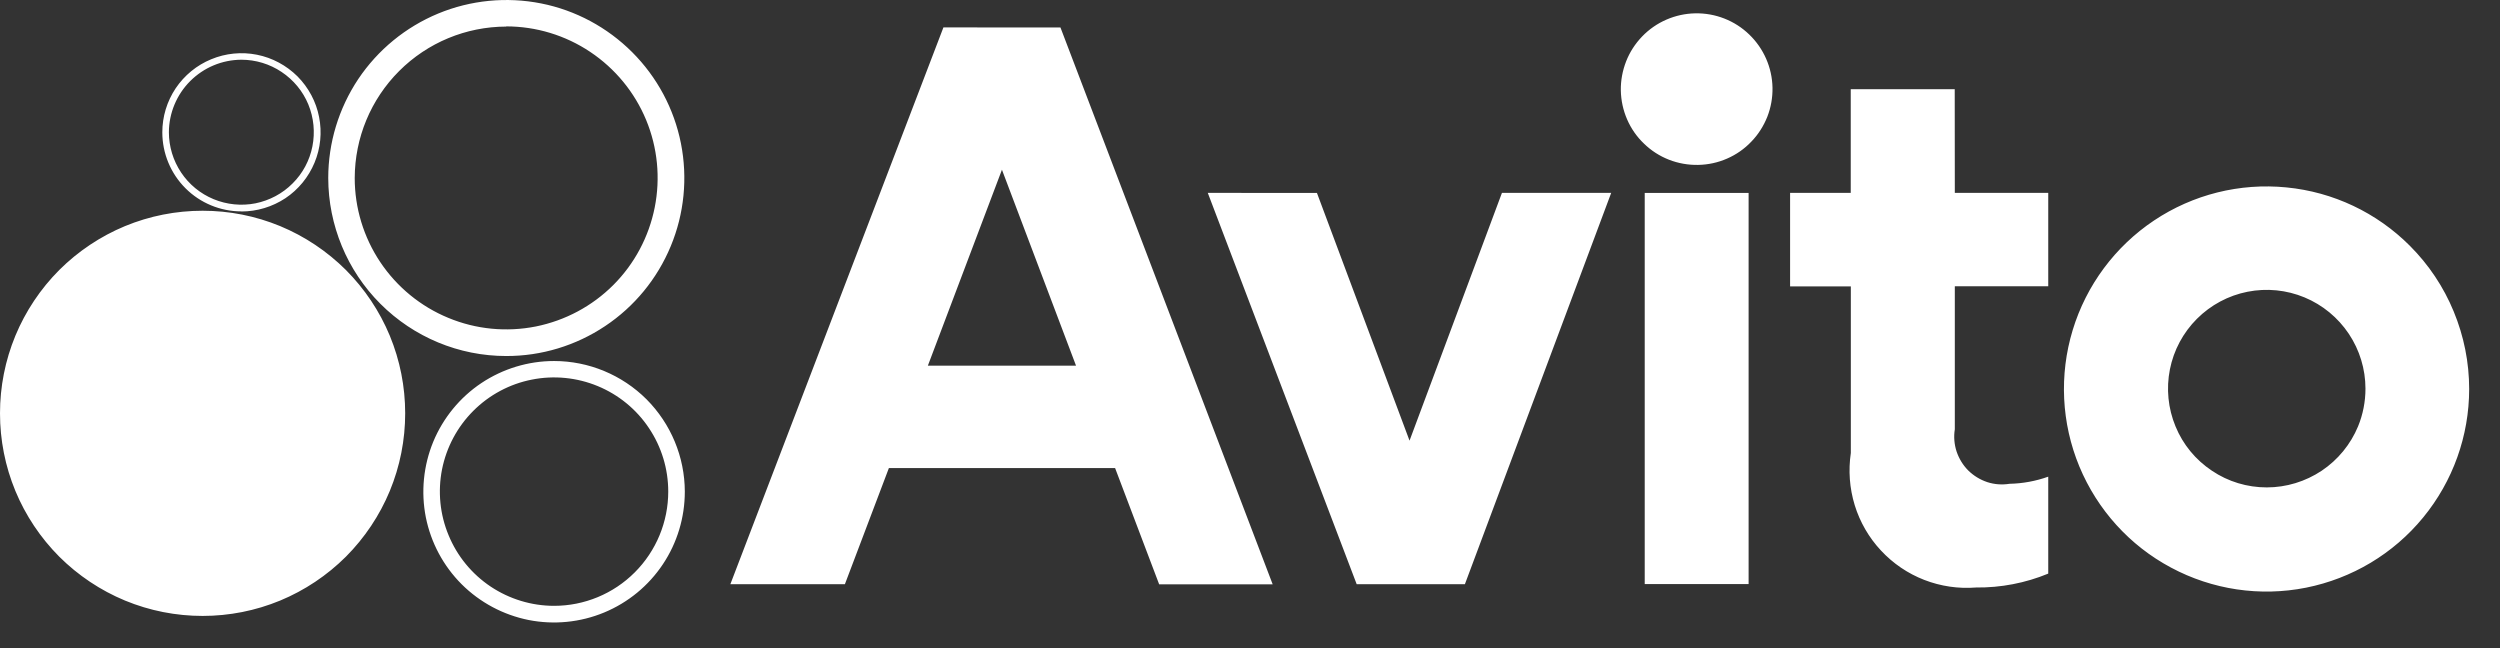 <?xml version="1.0" encoding="UTF-8"?> <svg xmlns="http://www.w3.org/2000/svg" width="27" height="7" viewBox="0 0 27 7" fill="none"><rect x="0" y="0" width="27" height="7" fill="#333333" stroke="none"/><path d="M5.467 3.845C5.847 3.846 6.219 3.733 6.535 3.522C6.852 3.311 7.098 3.011 7.244 2.659C7.39 2.308 7.428 1.921 7.354 1.548C7.28 1.175 7.097 0.833 6.828 0.564C6.559 0.295 6.217 0.111 5.844 0.037C5.471 -0.037 5.084 0.001 4.733 0.146C4.381 0.292 4.081 0.538 3.869 0.854C3.658 1.171 3.545 1.542 3.545 1.923C3.546 2.432 3.748 2.921 4.108 3.281C4.469 3.642 4.957 3.845 5.467 3.845ZM5.467 0.285C5.79 0.285 6.106 0.381 6.375 0.561C6.644 0.741 6.854 0.996 6.978 1.295C7.102 1.594 7.134 1.923 7.071 2.24C7.008 2.557 6.853 2.849 6.624 3.078C6.395 3.307 6.104 3.462 5.787 3.526C5.469 3.589 5.14 3.557 4.842 3.433C4.543 3.31 4.287 3.1 4.107 2.831C3.927 2.562 3.831 2.246 3.831 1.923C3.832 1.489 4.004 1.074 4.311 0.767C4.618 0.46 5.033 0.288 5.467 0.287M2.607 2.284C2.776 2.284 2.941 2.234 3.082 2.141C3.223 2.047 3.332 1.913 3.397 1.757C3.462 1.601 3.479 1.429 3.446 1.263C3.414 1.098 3.332 0.945 3.213 0.825C3.093 0.706 2.941 0.624 2.775 0.591C2.609 0.558 2.437 0.575 2.281 0.64C2.125 0.704 1.991 0.814 1.897 0.954C1.803 1.095 1.753 1.26 1.753 1.429C1.753 1.656 1.843 1.873 2.003 2.033C2.163 2.193 2.38 2.283 2.607 2.283M2.607 0.645C2.761 0.645 2.913 0.691 3.041 0.777C3.17 0.863 3.271 0.985 3.33 1.128C3.389 1.272 3.404 1.429 3.374 1.581C3.344 1.733 3.27 1.872 3.16 1.981C3.051 2.091 2.911 2.165 2.759 2.196C2.608 2.226 2.45 2.21 2.307 2.151C2.164 2.092 2.042 1.992 1.956 1.863C1.87 1.734 1.824 1.583 1.824 1.428C1.825 1.221 1.908 1.022 2.054 0.876C2.201 0.729 2.399 0.646 2.607 0.645ZM5.984 3.899C5.705 3.899 5.432 3.982 5.199 4.137C4.967 4.292 4.786 4.513 4.679 4.771C4.573 5.029 4.545 5.313 4.599 5.587C4.654 5.861 4.788 6.112 4.986 6.31C5.184 6.507 5.435 6.641 5.709 6.696C5.983 6.75 6.267 6.722 6.525 6.615C6.783 6.508 7.004 6.327 7.159 6.094C7.314 5.862 7.396 5.589 7.396 5.309C7.395 4.935 7.246 4.577 6.982 4.312C6.717 4.048 6.358 3.899 5.984 3.899ZM5.984 6.543C5.74 6.543 5.502 6.47 5.299 6.335C5.096 6.199 4.938 6.007 4.845 5.781C4.751 5.556 4.727 5.308 4.774 5.069C4.822 4.829 4.939 4.61 5.112 4.437C5.284 4.265 5.504 4.147 5.743 4.1C5.983 4.052 6.231 4.077 6.456 4.17C6.681 4.263 6.874 4.421 7.009 4.624C7.145 4.827 7.217 5.065 7.217 5.309C7.217 5.636 7.087 5.95 6.856 6.181C6.625 6.413 6.311 6.543 5.984 6.543ZM4.376 4.464C4.376 4.751 4.32 5.036 4.21 5.302C4.1 5.567 3.939 5.808 3.736 6.012C3.532 6.215 3.291 6.376 3.026 6.486C2.76 6.596 2.475 6.652 2.188 6.652C1.901 6.652 1.616 6.596 1.35 6.486C1.085 6.376 0.844 6.215 0.64 6.012C0.437 5.808 0.276 5.567 0.166 5.302C0.056 5.036 -0 4.751 4.06789e-07 4.464C-0 4.177 0.056 3.892 0.166 3.626C0.276 3.361 0.437 3.12 0.64 2.916C0.844 2.713 1.085 2.552 1.35 2.442C1.616 2.332 1.901 2.276 2.188 2.276C2.475 2.276 2.76 2.332 3.026 2.442C3.291 2.552 3.532 2.713 3.736 2.916C3.939 3.12 4.1 3.361 4.21 3.626C4.32 3.892 4.376 4.177 4.376 4.464ZM17.763 2.084H18.885V6.308H17.763V2.084ZM19.143 0.947C19.145 1.054 19.126 1.161 19.087 1.261C19.047 1.361 18.989 1.453 18.914 1.53C18.84 1.608 18.751 1.67 18.652 1.713C18.554 1.756 18.448 1.779 18.34 1.781C18.232 1.783 18.125 1.764 18.025 1.725C17.925 1.686 17.833 1.627 17.756 1.552C17.678 1.478 17.616 1.389 17.573 1.29C17.53 1.191 17.507 1.085 17.505 0.977C17.503 0.87 17.523 0.763 17.562 0.663C17.601 0.563 17.66 0.472 17.735 0.394C17.809 0.317 17.898 0.255 17.997 0.212C18.096 0.169 18.202 0.146 18.309 0.144C18.526 0.14 18.736 0.222 18.892 0.373C19.048 0.523 19.139 0.73 19.143 0.947ZM21.111 0.963H19.988V2.083H19.333V3.093H19.989V4.892C19.961 5.081 19.975 5.273 20.031 5.456C20.087 5.638 20.184 5.806 20.314 5.945C20.444 6.085 20.604 6.194 20.782 6.263C20.96 6.332 21.151 6.36 21.341 6.345C21.609 6.348 21.874 6.297 22.121 6.195V5.148C21.987 5.196 21.846 5.222 21.703 5.225C21.622 5.238 21.54 5.232 21.463 5.207C21.385 5.181 21.315 5.138 21.257 5.081C21.2 5.024 21.157 4.953 21.131 4.876C21.106 4.799 21.099 4.716 21.112 4.636V3.092H22.121V2.083H21.112L21.111 0.963ZM13.044 2.083L14.652 6.309H15.821L17.401 2.083H16.221L15.223 4.759L14.223 2.084L13.044 2.083ZM26.027 2.655C25.669 2.296 25.198 2.073 24.694 2.024C24.19 1.974 23.685 2.1 23.264 2.381C22.843 2.662 22.532 3.081 22.385 3.565C22.238 4.049 22.263 4.57 22.457 5.038C22.651 5.505 23 5.892 23.447 6.13C23.893 6.369 24.408 6.446 24.905 6.347C25.401 6.248 25.849 5.981 26.17 5.589C26.491 5.198 26.667 4.708 26.667 4.201C26.667 3.914 26.61 3.63 26.5 3.364C26.391 3.099 26.23 2.858 26.027 2.655ZM25.467 4.605C25.386 4.8 25.249 4.967 25.074 5.084C24.898 5.201 24.692 5.264 24.481 5.264C24.27 5.264 24.064 5.202 23.889 5.084C23.713 4.967 23.576 4.801 23.496 4.606C23.415 4.411 23.394 4.196 23.435 3.989C23.476 3.782 23.578 3.592 23.727 3.443C23.876 3.294 24.066 3.192 24.273 3.151C24.48 3.11 24.694 3.131 24.889 3.212C25.084 3.293 25.25 3.43 25.367 3.605C25.484 3.78 25.547 3.987 25.547 4.197C25.547 4.337 25.52 4.476 25.467 4.605ZM10.189 0.296L7.888 6.309H9.125L9.6 5.055H12.043L12.519 6.311H13.745L11.453 0.297L10.189 0.296ZM10.021 3.949L10.821 1.833L11.621 3.949H10.021Z" fill="white"></path></svg> 